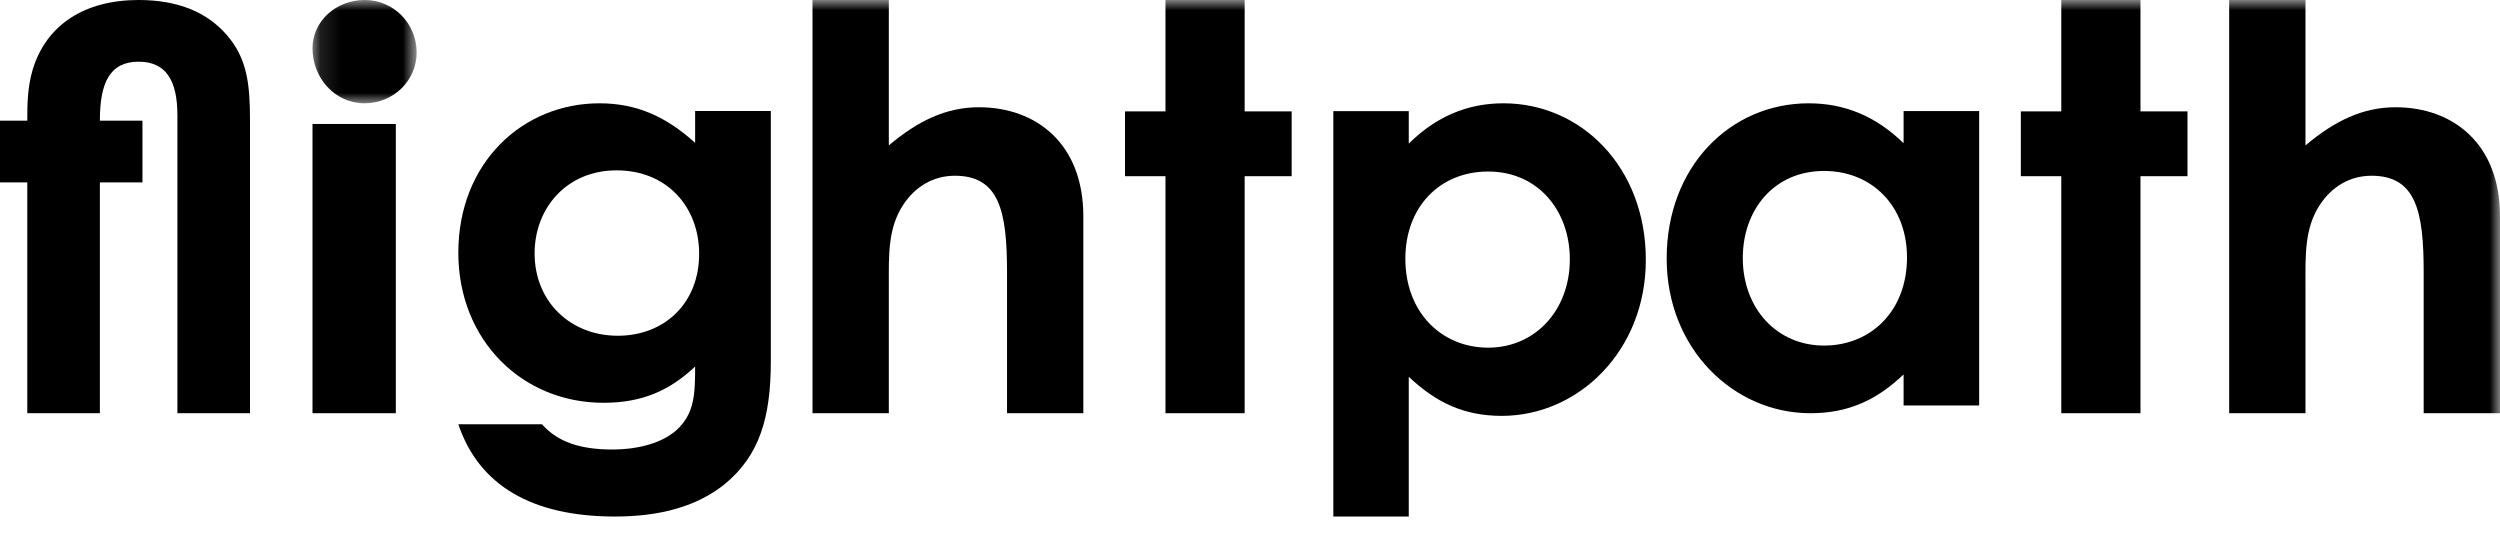 <svg width="121" height="26" viewBox="0 0 121 26" fill="none" xmlns="http://www.w3.org/2000/svg">
<path fill-rule="evenodd" clip-rule="evenodd" d="M0 5.84H1.321C1.321 5.12 1.321 4.24 1.585 3.36C2.245 1.199 4.095 0 6.71 0C8.56 0 9.987 0.559 10.964 1.679C11.968 2.826 12.1 4.08 12.1 5.84V20H8.586V5.573C8.586 3.893 8.031 2.986 6.71 2.986C5.284 2.986 4.834 4.053 4.834 5.84H6.895V8.827H4.834V20H1.321V8.827H0V5.84Z" fill="black"/>
<mask id="mask0_2369_75665" style="mask-type:luminance" maskUnits="userSpaceOnUse" x="15" y="0" width="6" height="5">
<path fill-rule="evenodd" clip-rule="evenodd" d="M15.125 0H20.167V5H15.125V0Z" fill="white"/>
</mask>
<g mask="url(#mask0_2369_75665)">
<path fill-rule="evenodd" clip-rule="evenodd" d="M20.167 2.543C20.167 3.902 19.04 5 17.646 5C16.193 5 15.125 3.757 15.125 2.341C15.125 1.011 16.281 -0.001 17.646 -0.001C19.07 -0.001 20.167 1.156 20.167 2.543Z" fill="black"/>
</g>
<mask id="mask1_2369_75665" style="mask-type:luminance" maskUnits="userSpaceOnUse" x="0" y="0" width="121" height="26">
<path fill-rule="evenodd" clip-rule="evenodd" d="M0 26H121V0H0V26Z" fill="white"/>
</mask>
<g mask="url(#mask1_2369_75665)">
<path fill-rule="evenodd" clip-rule="evenodd" d="M15.125 20H19.158V6H15.125V20Z" fill="black"/>
<path fill-rule="evenodd" clip-rule="evenodd" d="M29.898 16.25C27.61 16.25 25.875 14.602 25.875 12.261C25.875 10.081 27.418 8.245 29.843 8.245C32.267 8.245 33.838 10 33.838 12.287C33.838 14.681 32.157 16.25 29.898 16.25ZM33.644 5.372V6.915C32.267 5.665 30.835 5 29.016 5C25.296 5 22.183 7.873 22.183 12.234C22.183 16.463 25.268 19.495 29.209 19.495C31.109 19.495 32.432 18.883 33.644 17.739C33.644 19.07 33.617 20.028 32.735 20.824C32.074 21.41 30.971 21.756 29.621 21.756C28.079 21.756 26.976 21.384 26.233 20.533H22.183C23.175 23.485 25.737 25 29.759 25C31.992 25 33.755 24.495 35.077 23.432C36.758 22.048 37.308 20.214 37.308 17.474V5.372H33.644Z" fill="black"/>
<path fill-rule="evenodd" clip-rule="evenodd" d="M39.325 0H43.019V7.038C44.434 5.843 45.797 5.191 47.379 5.191C50.155 5.191 52.433 6.956 52.433 10.462V20H48.74V13.179C48.74 10.244 48.379 8.506 46.212 8.506C45.185 8.506 44.297 9.022 43.713 9.918C42.964 11.059 43.019 12.364 43.019 13.858V20H39.325V0Z" fill="black"/>
<path fill-rule="evenodd" clip-rule="evenodd" d="M56.409 0H60.241V5.391H62.517V8.528H60.241V20H56.409V8.528H54.45V5.391H56.409V0Z" fill="black"/>
<path fill-rule="evenodd" clip-rule="evenodd" d="M72.027 16.827C69.775 16.827 68.019 15.122 68.019 12.524C68.019 10.006 69.694 8.302 72.027 8.302C74.442 8.302 75.98 10.195 75.98 12.551C75.98 15.013 74.306 16.827 72.027 16.827ZM72.767 5C71.012 5 69.502 5.65 68.184 6.949V5.378H64.533V25H68.184V18.235C69.502 19.479 70.847 20.128 72.686 20.128C76.391 20.128 79.658 16.989 79.658 12.578C79.658 8.086 76.529 5 72.767 5Z" fill="black"/>
<path fill-rule="evenodd" clip-rule="evenodd" d="M88.284 16.726C86.001 16.726 84.351 14.929 84.351 12.487C84.351 10.151 85.864 8.274 88.284 8.274C90.595 8.274 92.299 9.964 92.299 12.46C92.299 15.063 90.54 16.726 88.284 16.726ZM92.134 5.375V6.932C90.814 5.644 89.302 5 87.543 5C83.747 5 80.667 8.059 80.667 12.513C80.667 16.887 83.912 20 87.624 20C89.467 20 90.841 19.356 92.134 18.122V19.625H95.792V5.375H92.134Z" fill="black"/>
<path fill-rule="evenodd" clip-rule="evenodd" d="M99.767 0H103.599V5.391H105.875V8.528H103.599V20H99.767V8.528H97.808V5.391H99.767V0Z" fill="black"/>
<path fill-rule="evenodd" clip-rule="evenodd" d="M107.892 0H111.585V7.038C113.003 5.843 114.362 5.191 115.946 5.191C118.722 5.191 121 6.956 121 10.462V20H117.306V13.179C117.306 10.244 116.945 8.506 114.779 8.506C113.752 8.506 112.863 9.022 112.279 9.918C111.53 11.059 111.585 12.364 111.585 13.858V20H107.892V0Z" fill="black"/>
</g>
</svg>
